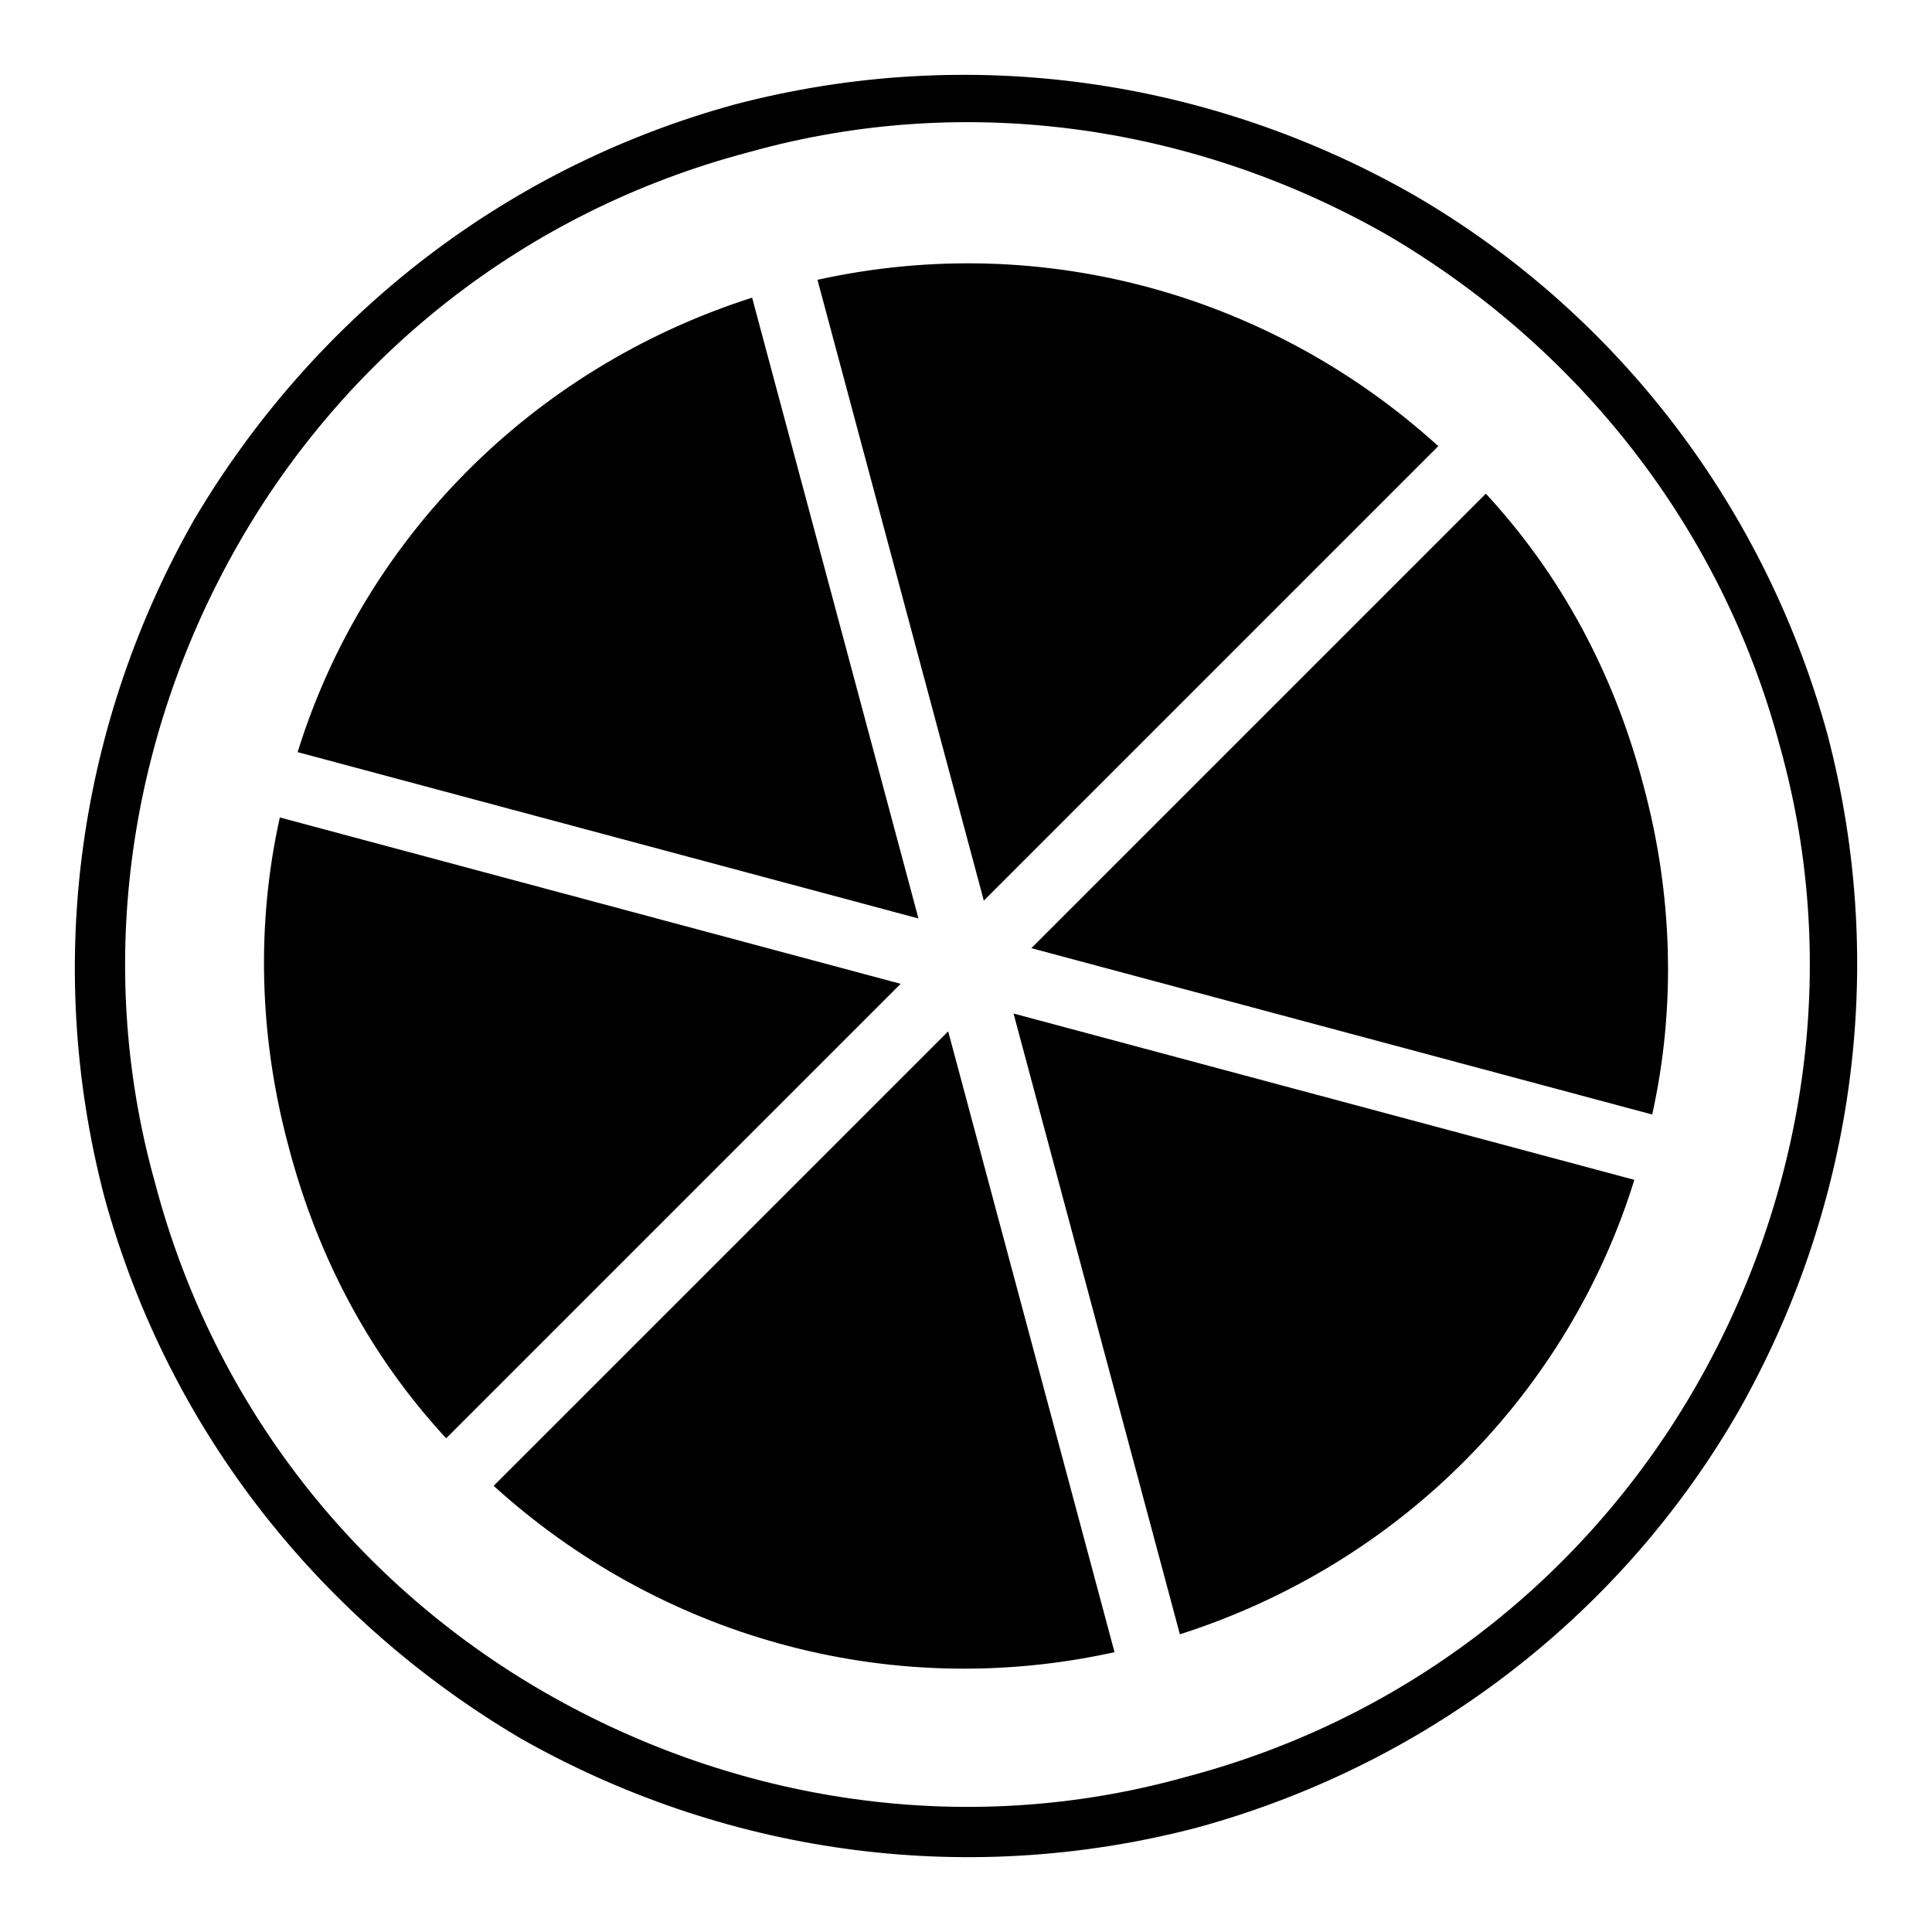 <?xml version="1.0" encoding="UTF-8"?>
<!-- Uploaded to: SVG Repo, www.svgrepo.com, Generator: SVG Repo Mixer Tools -->
<svg fill="#000000" width="800px" height="800px" version="1.1" viewBox="144 144 512 512" xmlns="http://www.w3.org/2000/svg">
 <path d="m338.6 171.71c62.977-16.531 126.74-6.297 179.48 23.617 51.957 29.914 92.891 80.293 110.21 143.27 16.531 62.977 6.297 126.74-23.617 179.48-29.914 51.957-80.293 92.891-143.27 110.21-62.977 16.531-126.74 6.297-179.48-23.617-51.957-30.699-92.891-80.293-110.21-143.27-16.531-62.977-6.297-126.74 23.617-179.48 30.699-51.957 80.293-92.891 143.27-110.21zm22.039 46.445 44.082 164.52 120.44-120.44c-43.293-39.359-103.91-57.465-164.52-44.082zm177.12 56.676-120.44 120.44 164.53 44.086c6.297-28.34 5.512-58.254-2.363-87.379-7.871-29.914-22.043-55.895-41.723-77.148zm39.359 181.84-164.52-44.082 44.082 164.52c59.043-18.891 103.12-64.547 120.44-120.44zm-137.76 125.17-44.082-164.52-120.45 120.44c43.297 39.359 103.91 57.469 164.53 44.086zm-177.12-56.68 120.44-120.44-164.52-44.086c-6.297 28.34-5.512 58.254 2.363 87.379 7.867 29.914 22.039 55.895 41.719 77.148zm-39.359-181.84 164.52 44.082-44.082-164.52c-59.039 18.891-103.12 64.551-120.44 120.44zm288.9-136.97c-49.594-28.34-110.21-38.574-169.25-22.043-59.828 15.742-107.06 54.316-135.4 103.91-28.34 49.594-38.574 110.21-22.043 169.25 15.742 59.828 54.316 107.06 103.91 135.4 49.594 28.34 110.21 38.574 169.25 22.043 59.828-15.742 107.06-54.316 135.4-103.91 28.34-49.594 38.574-110.21 22.043-169.25-15.742-59.039-54.316-106.27-103.91-135.4z" fill-rule="evenodd"/>
</svg>